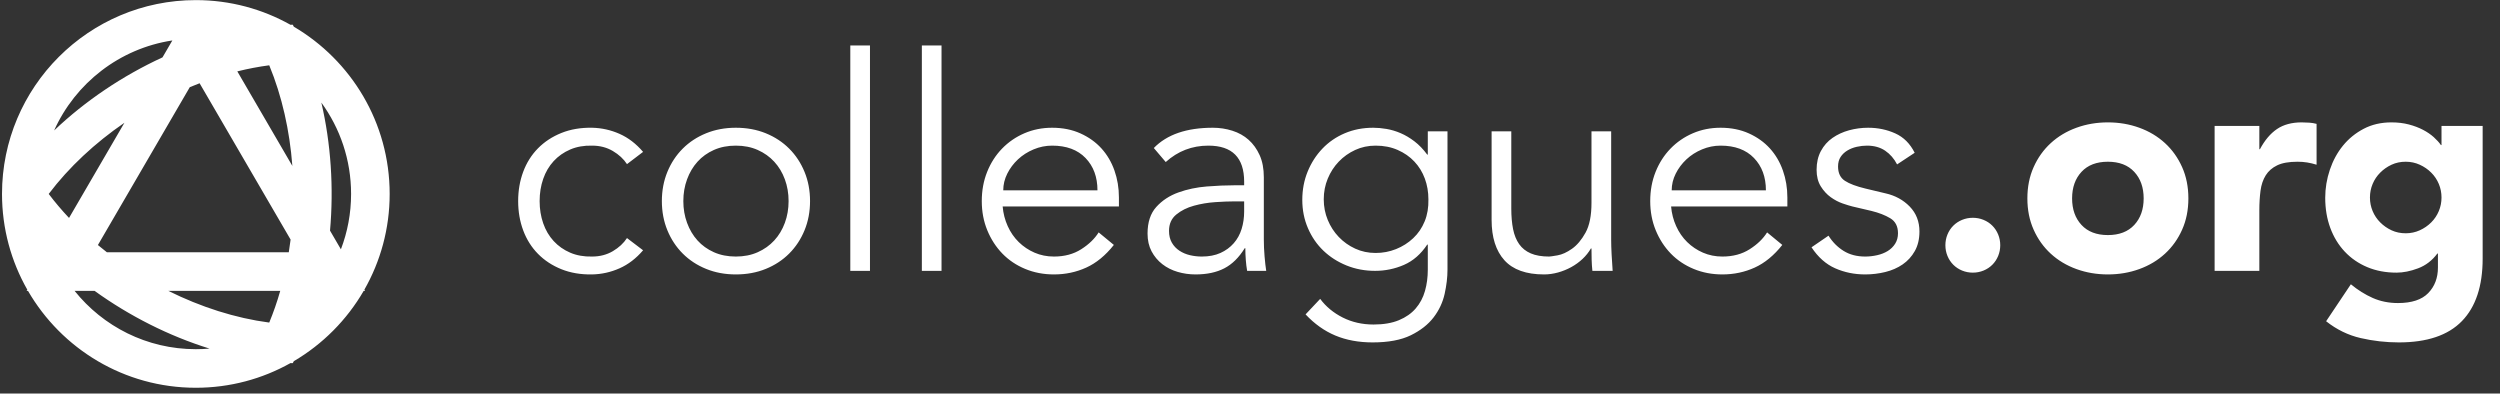 <?xml version="1.0" encoding="UTF-8" standalone="no"?>
<!DOCTYPE svg PUBLIC "-//W3C//DTD SVG 1.1//EN" "http://www.w3.org/Graphics/SVG/1.1/DTD/svg11.dtd">
<svg width="100%" height="100%" viewBox="0 0 108 17" version="1.1" xmlns="http://www.w3.org/2000/svg" xmlns:xlink="http://www.w3.org/1999/xlink" xml:space="preserve" xmlns:serif="http://www.serif.com/" style="fill-rule:evenodd;clip-rule:evenodd;stroke-linejoin:round;stroke-miterlimit:2;">
    <rect x="0" y="0" width="108" height="17" fill="#333333" stroke="none"/>
    <g transform="matrix(0.421,0,0,0.421,-237.924,-13.254)">
        <path id="Final-" serif:id="Final?" d="M565.346,51.382C565.346,40.405 574.258,31.493 585.235,31.493C588.761,31.493 592.074,32.412 594.947,34.025C595.025,34.021 595.102,34.018 595.18,34.016C595.216,34.084 595.251,34.151 595.287,34.22C601.171,37.676 605.125,44.071 605.125,51.382C605.125,54.953 604.181,58.306 602.53,61.205L602.601,61.327L602.46,61.327C600.734,64.308 598.256,66.801 595.287,68.545C595.251,68.613 595.216,68.681 595.18,68.748C595.102,68.746 595.025,68.743 594.947,68.74C592.074,70.352 588.761,71.271 585.235,71.271C577.88,71.271 571.451,67.27 568.01,61.327L567.869,61.327L567.94,61.205C566.289,58.306 565.346,54.953 565.346,51.382ZM582.826,35.633C577.399,36.457 572.869,40.023 570.693,44.872C573.892,41.828 577.732,39.25 581.814,37.37L582.826,35.633ZM600.121,57.065C600.796,55.3 601.166,53.384 601.166,51.382C601.166,47.88 600.033,44.639 598.115,42.009C599.098,46.224 599.394,50.747 599.005,55.148L600.121,57.065ZM572.792,61.327C575.713,64.975 580.203,67.313 585.235,67.313C585.71,67.313 586.179,67.292 586.643,67.252C582.497,65.966 578.437,63.918 574.842,61.327L572.792,61.327ZM577.908,44.08C574.899,46.142 572.221,48.628 570.139,51.382C570.78,52.23 571.478,53.053 572.224,53.845L577.908,44.08ZM595.14,48.508C594.867,44.888 594.076,41.347 592.768,38.182C591.68,38.325 590.585,38.535 589.492,38.806L595.14,48.508ZM582.406,61.327C585.741,62.985 589.289,64.125 592.768,64.582C593.201,63.534 593.578,62.446 593.897,61.327L582.406,61.327ZM584.614,40.429L575.186,56.626C575.488,56.878 575.795,57.126 576.108,57.368L594.773,57.368C594.843,56.937 594.905,56.502 594.959,56.066L585.622,40.026C585.285,40.155 584.949,40.289 584.614,40.429ZM629.477,48.323C629.13,47.792 628.646,47.344 628.024,46.977C627.402,46.61 626.693,46.426 625.897,46.426C625.061,46.406 624.312,46.538 623.649,46.824C622.986,47.109 622.42,47.507 621.951,48.017C621.482,48.527 621.125,49.133 620.88,49.837C620.635,50.541 620.513,51.301 620.513,52.116C620.513,52.932 620.635,53.692 620.88,54.396C621.125,55.099 621.482,55.706 621.951,56.216C622.42,56.726 622.986,57.124 623.649,57.409C624.312,57.695 625.061,57.827 625.897,57.807C626.693,57.807 627.402,57.623 628.024,57.256C628.646,56.889 629.13,56.44 629.477,55.91L631.129,57.164C630.415,58.001 629.609,58.618 628.712,59.015C627.815,59.413 626.876,59.622 625.897,59.642C624.735,59.663 623.685,59.484 622.746,59.107C621.808,58.73 621.008,58.204 620.345,57.531C619.682,56.858 619.177,56.058 618.83,55.13C618.484,54.202 618.31,53.197 618.31,52.116C618.31,51.035 618.484,50.031 618.83,49.103C619.177,48.175 619.682,47.374 620.345,46.701C621.008,46.028 621.808,45.503 622.746,45.126C623.685,44.748 624.735,44.57 625.897,44.59C626.876,44.611 627.815,44.82 628.712,45.217C629.609,45.615 630.415,46.232 631.129,47.068L629.477,48.323ZM648.261,52.116C648.261,53.197 648.073,54.197 647.695,55.115C647.318,56.032 646.793,56.828 646.12,57.501C645.447,58.174 644.646,58.699 643.718,59.076C642.79,59.454 641.765,59.642 640.644,59.642C639.542,59.642 638.528,59.454 637.6,59.076C636.672,58.699 635.871,58.174 635.198,57.501C634.525,56.828 634,56.032 633.622,55.115C633.245,54.197 633.056,53.197 633.056,52.116C633.056,51.035 633.245,50.036 633.622,49.118C634,48.2 634.525,47.405 635.198,46.732C635.871,46.059 636.672,45.534 637.6,45.156C638.528,44.779 639.542,44.59 640.644,44.59C641.765,44.59 642.79,44.779 643.718,45.156C644.646,45.534 645.447,46.059 646.12,46.732C646.793,47.405 647.318,48.2 647.695,49.118C648.073,50.036 648.261,51.035 648.261,52.116ZM646.059,52.116C646.059,51.321 645.931,50.576 645.676,49.883C645.421,49.19 645.059,48.588 644.59,48.078C644.121,47.568 643.555,47.165 642.892,46.87C642.229,46.574 641.48,46.426 640.644,46.426C639.807,46.426 639.058,46.574 638.395,46.87C637.732,47.165 637.171,47.568 636.712,48.078C636.253,48.588 635.896,49.19 635.642,49.883C635.387,50.576 635.259,51.321 635.259,52.116C635.259,52.912 635.387,53.656 635.642,54.35C635.896,55.043 636.253,55.645 636.712,56.155C637.171,56.665 637.732,57.067 638.395,57.363C639.058,57.659 639.807,57.807 640.644,57.807C641.48,57.807 642.229,57.659 642.892,57.363C643.555,57.067 644.121,56.665 644.59,56.155C645.059,55.645 645.421,55.043 645.676,54.35C645.931,53.656 646.059,52.912 646.059,52.116ZM654.411,59.275L652.392,59.275L652.392,36.146L654.411,36.146L654.411,59.275ZM661.753,59.275L659.734,59.275L659.734,36.146L661.753,36.146L661.753,59.275ZM668.025,52.667C668.086,53.381 668.259,54.054 668.545,54.686C668.831,55.318 669.208,55.864 669.677,56.323C670.146,56.782 670.687,57.144 671.298,57.409C671.91,57.674 672.573,57.807 673.287,57.807C674.368,57.807 675.301,57.557 676.086,57.057C676.872,56.558 677.468,55.981 677.876,55.329L679.436,56.614C678.58,57.695 677.636,58.47 676.606,58.939C675.576,59.408 674.47,59.642 673.287,59.642C672.226,59.642 671.242,59.454 670.335,59.076C669.427,58.699 668.647,58.174 667.994,57.501C667.342,56.828 666.827,56.032 666.449,55.115C666.072,54.197 665.883,53.197 665.883,52.116C665.883,51.035 666.067,50.036 666.434,49.118C666.801,48.2 667.311,47.405 667.964,46.732C668.616,46.059 669.381,45.534 670.258,45.156C671.135,44.779 672.084,44.59 673.103,44.59C674.184,44.59 675.153,44.784 676.01,45.172C676.866,45.559 677.585,46.074 678.167,46.717C678.748,47.359 679.192,48.114 679.498,48.981C679.803,49.847 679.956,50.77 679.956,51.749L679.956,52.667L668.025,52.667ZM677.754,51.015C677.754,49.648 677.346,48.542 676.53,47.696C675.714,46.849 674.572,46.426 673.103,46.426C672.451,46.426 671.819,46.553 671.207,46.808C670.595,47.063 670.059,47.405 669.6,47.833C669.142,48.262 668.774,48.751 668.499,49.302C668.224,49.852 668.086,50.424 668.086,51.015L677.754,51.015ZM692.806,50.495L692.806,50.128C692.806,47.66 691.582,46.426 689.135,46.426C687.462,46.426 686.004,46.987 684.76,48.109L683.536,46.671C684.882,45.284 686.901,44.59 689.593,44.59C690.287,44.59 690.955,44.692 691.597,44.896C692.24,45.1 692.796,45.411 693.265,45.829C693.734,46.247 694.111,46.773 694.397,47.405C694.682,48.037 694.825,48.792 694.825,49.669L694.825,56.063C694.825,56.614 694.85,57.19 694.901,57.791C694.952,58.393 695.008,58.888 695.07,59.275L693.112,59.275C693.051,58.929 693.005,58.551 692.974,58.143C692.943,57.735 692.928,57.338 692.928,56.95L692.867,56.95C692.275,57.909 691.577,58.597 690.771,59.015C689.966,59.433 688.982,59.642 687.819,59.642C687.187,59.642 686.575,59.556 685.983,59.382C685.392,59.209 684.867,58.944 684.408,58.587C683.949,58.23 683.582,57.791 683.306,57.271C683.031,56.751 682.893,56.145 682.893,55.451C682.893,54.289 683.194,53.376 683.796,52.713C684.398,52.05 685.152,51.555 686.06,51.229C686.967,50.903 687.936,50.699 688.966,50.617C689.996,50.536 690.94,50.495 691.796,50.495L692.806,50.495ZM691.766,52.147C691.256,52.147 690.618,52.172 689.853,52.223C689.089,52.274 688.354,52.397 687.651,52.591C686.947,52.784 686.345,53.085 685.846,53.493C685.346,53.901 685.096,54.462 685.096,55.176C685.096,55.645 685.193,56.048 685.387,56.384C685.581,56.721 685.841,56.996 686.167,57.21C686.493,57.424 686.855,57.577 687.253,57.669C687.651,57.761 688.054,57.807 688.461,57.807C689.196,57.807 689.833,57.684 690.374,57.44C690.914,57.195 691.368,56.863 691.735,56.445C692.102,56.027 692.372,55.538 692.546,54.977C692.719,54.416 692.806,53.819 692.806,53.187L692.806,52.147L691.766,52.147ZM700.607,62.151C701.199,62.947 701.969,63.584 702.917,64.063C703.865,64.542 704.921,64.782 706.083,64.782C707.103,64.782 707.97,64.634 708.684,64.339C709.398,64.043 709.974,63.64 710.412,63.13C710.851,62.62 711.167,62.024 711.361,61.34C711.555,60.657 711.651,59.928 711.651,59.153L711.651,56.583L711.59,56.583C710.938,57.562 710.142,58.255 709.204,58.663C708.266,59.071 707.277,59.275 706.236,59.275C705.196,59.275 704.222,59.092 703.315,58.725C702.407,58.357 701.617,57.853 700.944,57.21C700.271,56.568 699.74,55.798 699.353,54.9C698.965,54.003 698.772,53.034 698.772,51.994C698.772,50.954 698.955,49.985 699.322,49.088C699.689,48.19 700.194,47.405 700.837,46.732C701.479,46.059 702.244,45.534 703.131,45.156C704.018,44.779 704.992,44.59 706.053,44.59C706.481,44.59 706.935,44.631 707.414,44.713C707.894,44.794 708.373,44.937 708.852,45.141C709.331,45.345 709.806,45.625 710.275,45.982C710.744,46.339 711.182,46.793 711.59,47.344L711.651,47.344L711.651,44.957L713.671,44.957L713.671,59.153C713.671,59.928 713.574,60.754 713.38,61.631C713.186,62.508 712.809,63.314 712.248,64.048C711.687,64.782 710.907,65.394 709.908,65.884C708.908,66.373 707.603,66.618 705.992,66.618C704.564,66.618 703.289,66.383 702.167,65.914C701.046,65.445 700.026,64.721 699.108,63.742L700.607,62.151ZM700.974,51.933C700.974,52.687 701.112,53.396 701.387,54.059C701.663,54.722 702.04,55.303 702.519,55.803C702.999,56.303 703.559,56.7 704.202,56.996C704.844,57.292 705.543,57.44 706.298,57.44C707.032,57.44 707.73,57.307 708.393,57.042C709.056,56.777 709.642,56.405 710.152,55.925C710.662,55.446 711.055,54.87 711.33,54.197C711.606,53.524 711.733,52.769 711.713,51.933C711.713,51.178 711.59,50.469 711.346,49.807C711.101,49.144 710.744,48.562 710.275,48.063C709.806,47.563 709.235,47.165 708.561,46.87C707.888,46.574 707.134,46.426 706.298,46.426C705.543,46.426 704.844,46.574 704.202,46.87C703.559,47.165 702.999,47.563 702.519,48.063C702.04,48.562 701.663,49.144 701.387,49.807C701.112,50.469 700.974,51.178 700.974,51.933ZM728.539,59.275C728.498,58.888 728.473,58.505 728.463,58.128C728.452,57.751 728.447,57.368 728.447,56.981L728.386,56.981C728.162,57.368 727.876,57.725 727.53,58.052C727.183,58.378 726.795,58.658 726.367,58.893C725.939,59.127 725.485,59.311 725.006,59.444C724.526,59.576 724.052,59.642 723.583,59.642C721.747,59.642 720.391,59.158 719.514,58.189C718.637,57.22 718.198,55.839 718.198,54.044L718.198,44.957L720.218,44.957L720.218,52.881C720.218,53.677 720.279,54.38 720.401,54.992C720.524,55.604 720.733,56.119 721.028,56.537C721.324,56.955 721.722,57.271 722.222,57.486C722.721,57.7 723.348,57.807 724.103,57.807C724.205,57.807 724.491,57.766 724.96,57.684C725.429,57.603 725.923,57.378 726.443,57.011C726.964,56.644 727.428,56.094 727.835,55.359C728.243,54.625 728.447,53.605 728.447,52.3L728.447,44.957L730.467,44.957L730.467,56.124C730.467,56.512 730.482,57.001 730.512,57.593C730.543,58.184 730.579,58.745 730.619,59.275L728.539,59.275ZM736.616,52.667C736.677,53.381 736.85,54.054 737.136,54.686C737.421,55.318 737.799,55.864 738.268,56.323C738.737,56.782 739.277,57.144 739.889,57.409C740.501,57.674 741.164,57.807 741.878,57.807C742.959,57.807 743.892,57.557 744.677,57.057C745.463,56.558 746.059,55.981 746.467,55.329L748.027,56.614C747.171,57.695 746.227,58.47 745.197,58.939C744.167,59.408 743.061,59.642 741.878,59.642C740.817,59.642 739.833,59.454 738.926,59.076C738.018,58.699 737.238,58.174 736.585,57.501C735.933,56.828 735.418,56.032 735.04,55.115C734.663,54.197 734.474,53.197 734.474,52.116C734.474,51.035 734.658,50.036 735.025,49.118C735.392,48.2 735.902,47.405 736.555,46.732C737.207,46.059 737.972,45.534 738.849,45.156C739.726,44.779 740.675,44.59 741.694,44.59C742.775,44.59 743.744,44.784 744.601,45.172C745.457,45.559 746.176,46.074 746.758,46.717C747.339,47.359 747.783,48.114 748.088,48.981C748.394,49.847 748.547,50.77 748.547,51.749L748.547,52.667L736.616,52.667ZM746.345,51.015C746.345,49.648 745.937,48.542 745.121,47.696C744.305,46.849 743.163,46.426 741.694,46.426C741.042,46.426 740.409,46.553 739.798,46.808C739.186,47.063 738.65,47.405 738.191,47.833C737.733,48.262 737.365,48.751 737.09,49.302C736.815,49.852 736.677,50.424 736.677,51.015L746.345,51.015ZM759.806,48.353C759.5,47.762 759.092,47.293 758.582,46.946C758.072,46.599 757.45,46.426 756.716,46.426C756.369,46.426 756.017,46.467 755.66,46.548C755.303,46.63 754.982,46.757 754.697,46.931C754.411,47.104 754.182,47.323 754.008,47.589C753.835,47.854 753.748,48.18 753.748,48.568C753.748,49.241 753.983,49.73 754.452,50.036C754.921,50.342 755.625,50.607 756.563,50.831L758.613,51.321C759.612,51.545 760.443,51.999 761.106,52.682C761.769,53.366 762.1,54.217 762.1,55.237C762.1,56.012 761.942,56.68 761.626,57.241C761.31,57.802 760.892,58.261 760.372,58.618C759.852,58.974 759.255,59.234 758.582,59.398C757.909,59.561 757.226,59.642 756.532,59.642C755.431,59.642 754.406,59.433 753.458,59.015C752.509,58.597 751.699,57.878 751.025,56.858L752.769,55.665C753.177,56.318 753.692,56.838 754.314,57.226C754.936,57.613 755.676,57.807 756.532,57.807C756.94,57.807 757.348,57.761 757.756,57.669C758.164,57.577 758.526,57.435 758.842,57.241C759.158,57.047 759.413,56.797 759.607,56.491C759.801,56.185 759.898,55.828 759.898,55.42C759.898,54.707 759.632,54.192 759.102,53.875C758.572,53.559 757.929,53.31 757.175,53.126L755.217,52.667C754.972,52.606 754.641,52.504 754.222,52.361C753.804,52.218 753.396,52.004 752.999,51.719C752.601,51.433 752.259,51.061 751.974,50.602C751.688,50.143 751.546,49.577 751.546,48.904C751.546,48.17 751.693,47.527 751.989,46.977C752.285,46.426 752.683,45.977 753.182,45.631C753.682,45.284 754.248,45.024 754.88,44.85C755.513,44.677 756.165,44.59 756.838,44.59C757.838,44.59 758.766,44.784 759.622,45.172C760.479,45.559 761.142,46.222 761.611,47.16L759.806,48.353ZM764.762,56.644C764.762,56.257 764.833,55.89 764.976,55.543C765.119,55.196 765.318,54.895 765.573,54.64C765.828,54.385 766.129,54.187 766.475,54.044C766.822,53.901 767.189,53.83 767.577,53.83C767.964,53.83 768.331,53.901 768.678,54.044C769.025,54.187 769.326,54.385 769.58,54.64C769.835,54.895 770.034,55.196 770.177,55.543C770.32,55.89 770.391,56.257 770.391,56.644C770.391,57.032 770.32,57.399 770.177,57.746C770.034,58.092 769.835,58.393 769.58,58.648C769.326,58.903 769.025,59.102 768.678,59.245C768.331,59.387 767.964,59.459 767.577,59.459C767.189,59.459 766.822,59.387 766.475,59.245C766.129,59.102 765.828,58.903 765.573,58.648C765.318,58.393 765.119,58.092 764.976,57.746C764.833,57.399 764.762,57.032 764.762,56.644ZM773.175,51.841C773.175,50.658 773.389,49.587 773.818,48.629C774.246,47.67 774.832,46.849 775.577,46.166C776.321,45.483 777.198,44.957 778.208,44.59C779.217,44.223 780.293,44.04 781.436,44.04C782.578,44.04 783.654,44.223 784.663,44.59C785.673,44.957 786.55,45.483 787.294,46.166C788.039,46.849 788.625,47.67 789.053,48.629C789.482,49.587 789.696,50.658 789.696,51.841C789.696,53.024 789.482,54.095 789.053,55.053C788.625,56.012 788.039,56.833 787.294,57.516C786.55,58.199 785.673,58.725 784.663,59.092C783.654,59.459 782.578,59.642 781.436,59.642C780.293,59.642 779.217,59.459 778.208,59.092C777.198,58.725 776.321,58.199 775.577,57.516C774.832,56.833 774.246,56.012 773.818,55.053C773.389,54.095 773.175,53.024 773.175,51.841ZM777.764,51.841C777.764,52.963 778.086,53.87 778.728,54.564C779.37,55.257 780.273,55.604 781.436,55.604C782.598,55.604 783.501,55.257 784.143,54.564C784.786,53.87 785.107,52.963 785.107,51.841C785.107,50.719 784.786,49.812 784.143,49.118C783.501,48.425 782.598,48.078 781.436,48.078C780.273,48.078 779.37,48.425 778.728,49.118C778.086,49.812 777.764,50.719 777.764,51.841ZM792.388,44.407L796.977,44.407L796.977,46.793L797.038,46.793C797.528,45.875 798.109,45.187 798.782,44.728C799.455,44.269 800.302,44.04 801.321,44.04C801.587,44.04 801.852,44.05 802.117,44.07C802.382,44.091 802.627,44.131 802.851,44.193L802.851,48.384C802.525,48.282 802.204,48.205 801.887,48.154C801.571,48.103 801.24,48.078 800.893,48.078C800.016,48.078 799.323,48.2 798.813,48.445C798.303,48.69 797.91,49.032 797.635,49.47C797.36,49.909 797.181,50.434 797.099,51.046C797.018,51.657 796.977,52.331 796.977,53.065L796.977,59.275L792.388,59.275L792.388,44.407ZM819.892,58.021C819.892,60.836 819.183,62.972 817.765,64.43C816.348,65.889 814.191,66.618 811.295,66.618C809.969,66.618 808.664,66.47 807.379,66.174C806.094,65.878 804.911,65.302 803.83,64.446L806.369,60.652C807.083,61.243 807.833,61.713 808.618,62.059C809.403,62.406 810.265,62.579 811.203,62.579C812.61,62.579 813.646,62.238 814.308,61.555C814.971,60.871 815.303,59.999 815.303,58.939L815.303,57.501L815.242,57.501C814.711,58.215 814.053,58.719 813.268,59.015C812.483,59.311 811.744,59.459 811.05,59.459C809.949,59.459 808.949,59.27 808.052,58.893C807.155,58.516 806.385,57.985 805.742,57.302C805.1,56.619 804.605,55.808 804.258,54.87C803.912,53.932 803.738,52.902 803.738,51.78C803.738,50.801 803.896,49.842 804.212,48.904C804.529,47.966 804.977,47.14 805.559,46.426C806.14,45.712 806.849,45.136 807.685,44.697C808.521,44.259 809.47,44.04 810.53,44.04C811.183,44.04 811.779,44.111 812.32,44.254C812.86,44.397 813.345,44.58 813.773,44.804C814.201,45.029 814.568,45.279 814.874,45.554C815.18,45.829 815.425,46.1 815.609,46.365L815.67,46.365L815.67,44.407L819.892,44.407L819.892,58.021ZM808.327,51.749C808.327,52.239 808.419,52.703 808.603,53.141C808.786,53.58 809.046,53.967 809.383,54.304C809.719,54.64 810.107,54.911 810.545,55.115C810.984,55.318 811.468,55.42 811.999,55.42C812.508,55.42 812.988,55.318 813.436,55.115C813.885,54.911 814.278,54.64 814.614,54.304C814.951,53.967 815.211,53.58 815.394,53.141C815.578,52.703 815.67,52.239 815.67,51.749C815.67,51.26 815.578,50.796 815.394,50.357C815.211,49.919 814.951,49.531 814.614,49.195C814.278,48.858 813.885,48.588 813.436,48.384C812.988,48.18 812.508,48.078 811.999,48.078C811.468,48.078 810.984,48.18 810.545,48.384C810.107,48.588 809.719,48.858 809.383,49.195C809.046,49.531 808.786,49.919 808.603,50.357C808.419,50.796 808.327,51.26 808.327,51.749Z" style="fill:white;"/>
    </g>
</svg>
